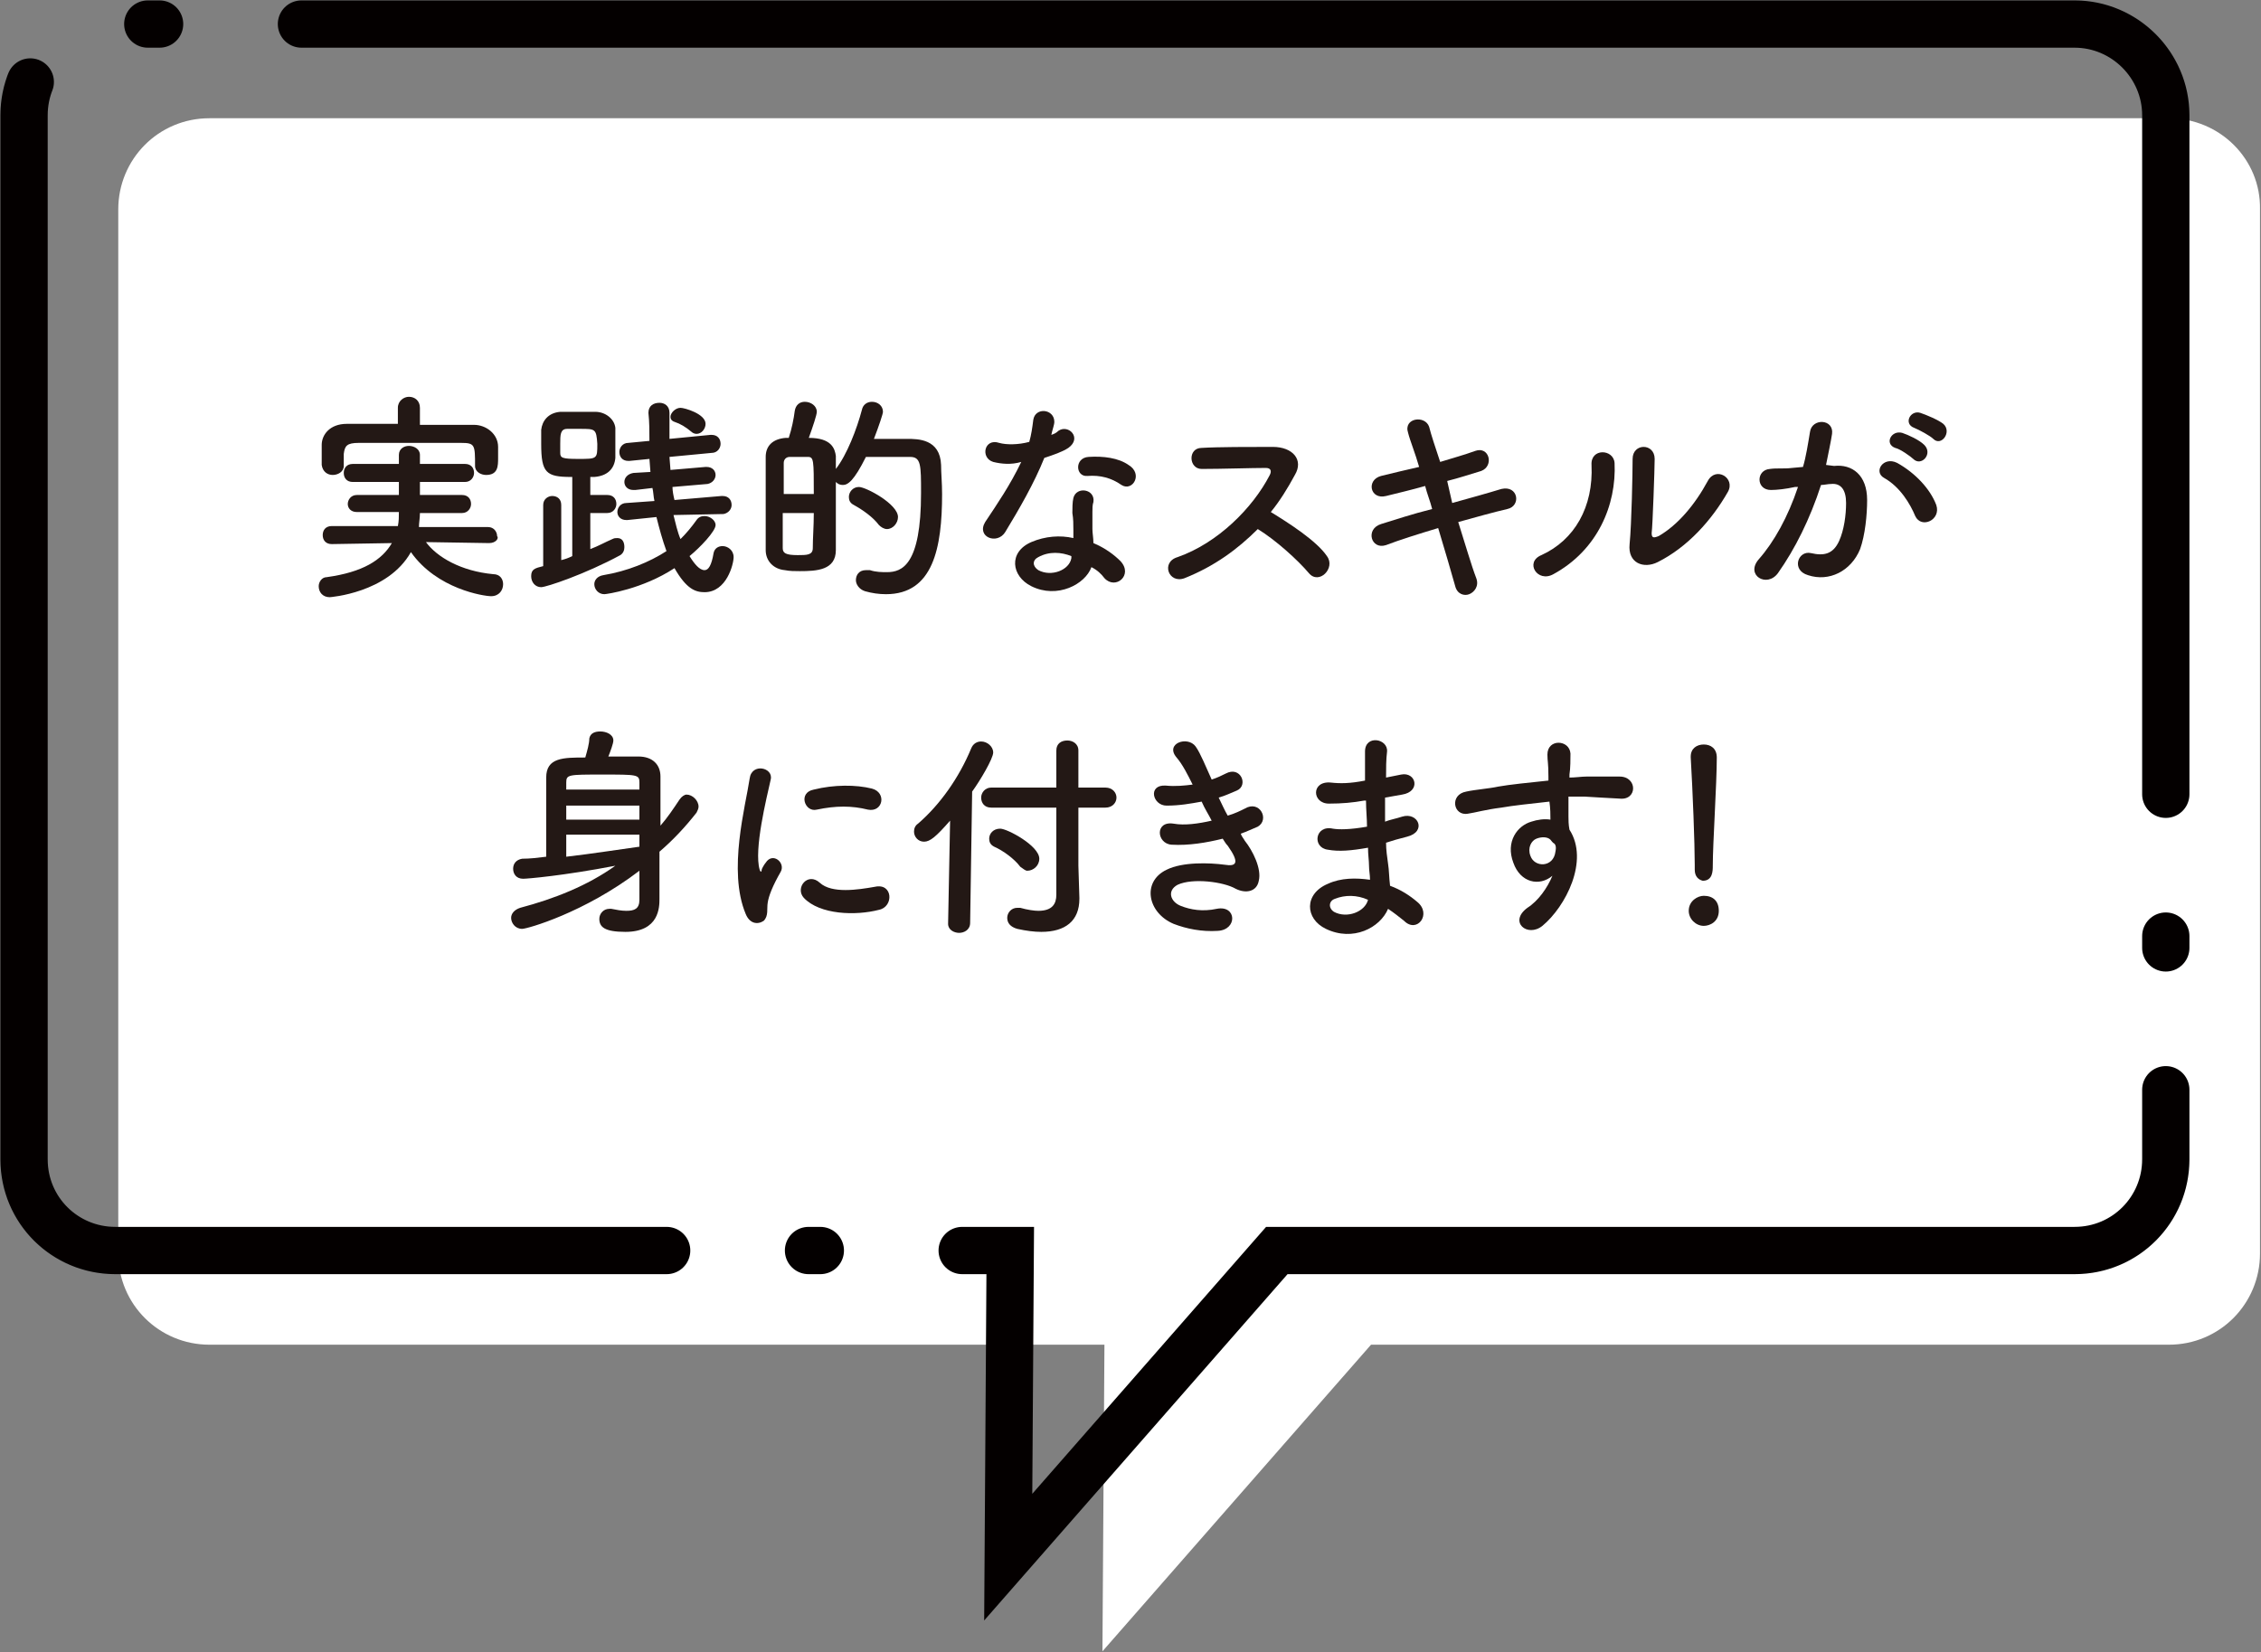 <?xml version="1.0" encoding="utf-8"?>
<!-- Generator: Adobe Illustrator 26.2.1, SVG Export Plug-In . SVG Version: 6.00 Build 0)  -->
<svg version="1.1" id="レイヤー_1" xmlns="http://www.w3.org/2000/svg" xmlns:xlink="http://www.w3.org/1999/xlink" x="0px"
	 y="0px" width="225.6px" height="164.9px" viewBox="0 0 225.6 164.9" style="enable-background:new 0 0 225.6 164.9;"
	 xml:space="preserve">
<rect x="0" y="0" width="225.6" height="164.9" fill="#808080" stroke="none"/>
<g>
	<g>
		<g>
			<path style="fill:#FFFFFF;" d="M216.4,11.8H20.9c-5.1,0-9.1,4.1-9.1,9.1v104.2c0,5.1,4.1,9.1,9.1,9.1h89.3l-0.2,30.6l26.8-30.6
				h79.6c5.1,0,9.1-4.1,9.1-9.1V20.9C225.6,15.9,221.5,11.8,216.4,11.8z"/>
		</g>
		<g>
			
				<path style="fill:none;stroke:#040000;stroke-width:4.718;stroke-linecap:round;stroke-dasharray:176.922,14.154,1.179,14.154;" d="
				M207,2.4H11.5c-5.1,0-9.1,4.1-9.1,9.1v104.2c0,5.1,4.1,9.1,9.1,9.1h89.3l-0.2,30.6l26.8-30.6H207c5.1,0,9.1-4.1,9.1-9.1V11.5
				C216.1,6.5,212,2.4,207,2.4z"/>
		</g>
	</g>
	<g>
		<g>
			<path style="fill:#231815;" d="M48.8,54.2l-6.3-0.1c1.1,1.5,3.5,2.9,6.7,3.2c0.7,0,1,0.5,1,1c0,0.6-0.4,1.2-1.2,1.2
				c-0.7,0-5.4-0.7-8-4.4c-2.3,4.1-8.1,4.5-8.1,4.5c-0.7,0-1.1-0.5-1.1-1.1c0-0.4,0.3-0.9,0.8-0.9c3.6-0.5,5.5-1.7,6.5-3.4l-6,0.1h0
				c-0.6,0-0.9-0.4-0.9-0.9c0-0.5,0.3-0.9,0.9-0.9l6.6,0c0.1-0.5,0.1-0.9,0.1-1.4l-4.2,0c-0.6,0-0.9-0.4-0.9-0.8
				c0-0.4,0.3-0.9,0.9-0.9l4.2,0c0-0.4,0-0.9,0-1.3l-4.6,0c-0.6,0-0.9-0.4-0.9-0.9c0-0.5,0.3-0.9,0.9-0.9l4.6,0c0-0.3,0-0.6,0-0.9
				c0,0,0,0,0,0c0-0.6,0.5-0.9,1-0.9c0.5,0,1.1,0.3,1.1,0.9c0,0.3,0,0.6,0,0.9l4.5,0c0.6,0,0.9,0.4,0.9,0.9c0,0.4-0.3,0.9-0.9,0.9
				l-4.5,0c0,0.4,0,0.9,0,1.3l4.2,0c0.6,0,0.9,0.4,0.9,0.9c0,0.4-0.3,0.9-0.9,0.9l-4.2,0c0,0.5-0.1,1-0.1,1.4l6.9,0
				c0.6,0,0.9,0.5,0.9,0.9C49.8,53.7,49.5,54.2,48.8,54.2L48.8,54.2z M42.2,42.4c1.7,0,3.4,0,5.1,0c1.2,0,2.4,0.9,2.4,2.2
				c0,0.3,0,0.7,0,1.1c0,0.8,0,1.7-1.2,1.7c-0.5,0-1.1-0.3-1.1-0.9c0,0,0,0,0,0c0-2.1,0-2.3-1.4-2.3c-1.7,0-3.8,0-5.7,0
				c-1.6,0-3.2,0-4.5,0c-1.2,0-1.4,0.3-1.5,1.1c0,0,0,0,0,1.2v0c0,0.6-0.6,0.9-1.1,0.9c-0.5,0-1-0.3-1.1-1c0-0.3,0-0.6,0-0.9
				c0-0.4,0-0.7,0-1.1c0-1,0.8-2.1,2.5-2.1c1.7,0,3.4,0,5.1,0v-1.6c0-0.7,0.6-1.1,1.1-1.1c0.6,0,1.1,0.4,1.1,1.1V42.4z"/>
			<path style="fill:#231815;" d="M57,47.6c-2.5,0-3-0.4-3-3.3c0-0.5,0-0.9,0-1.4c0.1-0.9,0.7-1.7,1.9-1.8c0.5,0,1.1,0,1.6,0
				c0.7,0,1.4,0,1.9,0c1,0,1.9,0.7,2,1.6c0,0.5,0,0.9,0,1.5c0,0.5,0,1,0,1.5c-0.1,1.1-0.8,1.8-2.1,1.9h-0.4v1.8h1.7
				c0.6,0,0.9,0.4,0.9,0.9c0,0.4-0.3,0.9-0.9,0.9h-1.7v3.6c0.8-0.3,1.5-0.7,2.2-1c0.2-0.1,0.3-0.1,0.5-0.1c0.5,0,0.7,0.4,0.7,0.9
				c0,0.3-0.1,0.6-0.4,0.8c-3.5,1.9-7.4,3.2-7.9,3.2c-0.6,0-1-0.5-1-1.1c0-0.7,0.4-0.8,1.2-1v-6.1c0-0.6,0.5-0.9,0.9-0.9
				c0.5,0,0.9,0.3,0.9,0.9v5.5c0.4-0.1,0.7-0.2,1.1-0.4V47.6z M57.9,42.8c-0.5,0-1,0-1.3,0c-0.7,0-0.7,0.6-0.7,1.5
				c0,0.3,0,0.6,0,0.9c0,0.5,0.2,0.6,1.8,0.6c1.9,0,1.9,0,1.9-1.5C59.5,42.8,59.4,42.8,57.9,42.8z M67.2,51.4
				c0.2,0.8,0.4,1.7,0.7,2.4c0.6-0.6,1.1-1.2,1.6-1.9c0.2-0.3,0.5-0.4,0.8-0.4c0.5,0,1.1,0.4,1.1,0.9c0,0.6-1.5,2.2-2.6,3.1
				c0.5,0.8,1,1.4,1.5,1.4c0.4,0,0.7-0.5,0.9-1.7c0.1-0.5,0.5-0.7,0.9-0.7c0.5,0,1.1,0.4,1.1,1.1c0,0.7-0.7,3.5-2.9,3.5
				c-0.9,0-1.8-0.3-3-2.4c-3.2,2.1-6.8,2.6-7,2.6c-0.6,0-1-0.5-1-1c0-0.4,0.3-0.8,0.9-0.9c2.4-0.4,4.6-1.3,6.3-2.4
				c-0.4-1.1-0.7-2.2-1-3.4l-2.9,0.3c0,0-0.1,0-0.1,0c-0.6,0-0.9-0.4-0.9-0.8c0-0.4,0.3-0.9,0.9-0.9l2.8-0.2
				c-0.1-0.4-0.1-0.9-0.2-1.3l-1.7,0.2c0,0-0.1,0-0.2,0c-0.6,0-0.9-0.4-0.9-0.8c0-0.4,0.3-0.8,0.9-0.9l1.7-0.1l-0.1-1.3l-2,0.2
				c0,0-0.1,0-0.1,0c-0.6,0-0.9-0.4-0.9-0.9c0-0.4,0.3-0.9,0.9-0.9l2.1-0.2c0-0.9,0-1.9-0.1-2.8v0c0-0.7,0.5-1,1.1-1
				c0.5,0,1,0.3,1,1v0c0,0.8,0,1.7,0,2.6l4.1-0.4c0,0,0.1,0,0.1,0c0.6,0,0.9,0.4,0.9,0.9c0,0.4-0.3,0.9-0.9,0.9l-4.2,0.4l0.1,1.3
				l3.5-0.3c0,0,0.1,0,0.1,0c0.6,0,0.9,0.4,0.9,0.8c0,0.4-0.3,0.8-0.8,0.9l-3.5,0.3c0,0.4,0.1,0.9,0.2,1.3l4.7-0.4c0,0,0.1,0,0.1,0
				c0.6,0,0.9,0.4,0.9,0.9c0,0.4-0.3,0.8-0.8,0.9L67.2,51.4z M69,43.1c-0.6-0.5-1.1-0.8-1.7-1c-0.3-0.1-0.4-0.3-0.4-0.5
				c0-0.4,0.5-0.9,1-0.9c0.4,0,2.5,0.6,2.5,1.6c0,0.5-0.4,1-0.9,1C69.3,43.3,69.1,43.2,69,43.1z"/>
			<path style="fill:#231815;" d="M86,40.9c0.1-0.5,0.5-0.8,1-0.8c0.6,0,1.1,0.4,1.1,1c0,0.2-0.4,1.4-0.9,2.7c1,0,2.3,0,3.3,0
				c1.1,0,3.3,0,3.4,2.6c0,0.8,0.1,1.8,0.1,2.9c0,5.4-0.9,10-5.6,10c-0.7,0-1.4-0.1-2.1-0.3c-0.6-0.2-0.9-0.7-0.9-1.1
				c0-0.5,0.3-1,1-1c0.1,0,0.2,0,0.4,0c0.6,0.2,1.2,0.2,1.7,0.2c1.5,0,3.4-0.7,3.4-7.9c0-2.8,0-3.6-1.1-3.6c0,0,0,0-4.4,0
				c-1.2,2.4-1.8,2.8-2.3,2.8c-0.3,0-0.5-0.1-0.7-0.3c0,0.6,0,1.3,0,1.9c0,1.8,0,3.5,0,4.9c0,2-1.9,2.1-3.6,2.1c-0.5,0-1,0-1.5-0.1
				c-1.1-0.1-1.9-0.9-1.9-2c0-1.5,0-3.6,0-5.5c0-1.4,0-2.8,0-3.8c0-1.1,0.7-1.8,2-1.9h0.3c0.3-0.9,0.5-1.9,0.6-2.7
				c0.1-0.6,0.5-0.9,1-0.9c0.6,0,1.2,0.4,1.2,1c0,0.3-0.4,1.5-0.8,2.6c2.3,0,2.6,1.1,2.7,1.8c0,0.4,0,0.8,0,1.3
				C84.5,45.4,85.5,42.8,86,40.9z M81.2,49.3c0-3.4,0-3.7-0.6-3.7c-0.2,0-0.6,0-0.9,0s-0.7,0-0.9,0c-0.4,0-0.6,0.3-0.6,0.6
				c0,0.8,0,1.9,0,3.1H81.2z M78.1,51.1c0,1.3,0,2.6,0,3.6c0,0.5,0.3,0.7,1.5,0.7c0.9,0,1.5,0,1.5-0.7c0-1,0.1-2.2,0.1-3.5H78.1z
				 M87.7,52.4c-0.6-0.8-1.6-1.5-2.5-2c-0.4-0.2-0.5-0.5-0.5-0.8c0-0.5,0.4-1,1-1c0.7,0,3.9,1.7,3.9,3c0,0.6-0.5,1.2-1.1,1.2
				C88.2,52.8,87.9,52.6,87.7,52.4z"/>
			<path style="fill:#231815;" d="M99.1,46.1c-1.3-0.4-0.9-2.4,0.6-1.9c0.7,0.2,1.9,0.2,3-0.1c0.2-0.7,0.3-1.4,0.4-2.2
				c0.2-1.3,2.1-1.1,2.1,0.2c0,0.3-0.2,0.8-0.3,1.3c0.3-0.1,0.5-0.2,0.7-0.4c1-0.7,2.4,0.7,1,1.7c-0.6,0.4-1.5,0.7-2.4,1
				c-1,2.5-2.5,5.1-3.9,7.4c-0.8,1.3-2.9,0.5-2-1c1.2-1.8,2.5-3.7,3.6-6C100.9,46.4,99.9,46.3,99.1,46.1z M102.9,58.5
				c-2-1-2.3-3.4,0-4.4c1.4-0.6,2.9-0.7,4.2-0.4c0-0.2,0-0.5,0-0.8c0-0.6,0-1.1-0.1-1.7c0-0.4,0-1.1,0.1-1.5c0.3-1.2,2.2-0.9,2,0.4
				c-0.1,0.3-0.1,0.6-0.1,1c0,0.5,0,1.1,0,1.7c0,0.4,0.1,0.9,0.1,1.4c1.2,0.5,2.1,1.2,2.7,1.8c1.3,1.4-0.5,2.9-1.6,1.7
				c-0.3-0.4-0.7-0.8-1.3-1.1C108.3,58.3,105.5,59.8,102.9,58.5z M103.6,55.6c-0.6,0.3-0.6,0.9,0,1.3c1.3,0.7,3.1,0,3.3-1.2
				c0-0.1,0-0.2,0-0.2C105.9,55.1,104.7,55,103.6,55.6z M108.5,47.5c-1.2,0.1-1.3-1.8,0.1-1.9c1.5-0.1,3,0.1,4,0.8
				c1.5,0.9,0.4,2.7-0.7,2C110.9,47.7,109.8,47.4,108.5,47.5z"/>
			<path style="fill:#231815;" d="M118.2,57.7c-1.6,0.6-2.4-1.6-0.7-2.1c4-1.4,7.5-4.9,9.2-8.2c0.2-0.4,0.1-0.7-0.4-0.7
				c-1.4,0-4.4,0.1-6.4,0.1c-1.3,0-1.4-2.1,0-2.1c1.6-0.1,4.8-0.1,7.1-0.1c2,0,3.1,1.3,2.2,2.8c-0.7,1.3-1.5,2.6-2.4,3.7
				c1.8,1.1,4.6,2.9,5.6,4.4c0.9,1.2-0.8,2.9-1.8,1.7c-1.1-1.3-3.3-3.3-5.1-4.4C123.5,54.8,121.2,56.5,118.2,57.7z"/>
			<path style="fill:#231815;" d="M144.9,50.2c1.8-0.5,3.6-1,4.9-1.4c1.7-0.4,2,1.7,0.6,2c-1.3,0.3-3.1,0.8-4.9,1.3
				c0.7,2.2,1.3,4.3,1.8,5.6c0.3,0.8-0.2,1.4-0.7,1.6c-0.5,0.2-1.2,0-1.4-0.8c-0.4-1.4-1-3.5-1.7-5.8c-2,0.6-3.9,1.2-5.2,1.7
				c-1.5,0.5-2.1-1.6-0.5-2.1c1.3-0.4,3.1-1,5.1-1.5c-0.2-0.8-0.5-1.5-0.7-2.3c-1.4,0.4-2.7,0.7-3.9,1c-1.6,0.4-2-1.6-0.5-2
				c1.2-0.3,2.5-0.6,3.8-0.9c-0.4-1.4-0.9-2.6-1.1-3.4c-0.5-1.5,1.7-1.8,2.1-0.6c0.2,0.8,0.6,2,1.1,3.5c1.3-0.4,2.4-0.7,3.5-1.1
				c1.4-0.5,1.9,1.5,0.6,2c-1,0.3-2.2,0.7-3.4,1L144.9,50.2z"/>
			<path style="fill:#231815;" d="M153.8,55.4c3.3-1.5,5.2-4.8,5-9c-0.1-1.7,2.2-1.6,2.3-0.2c0.2,4.2-1.7,8.7-6.1,11.1
				C153.4,58.2,152.1,56.1,153.8,55.4z M165.4,56.1c-1.4,0.7-3,0.1-2.8-1.8c0.2-2,0.3-7.2,0.3-8.5c0-1.6,2.2-1.6,2.2,0
				c0,0.9-0.2,6.7-0.3,7.4c0,0.5,0.2,0.5,0.7,0.3c1.9-1.1,3.6-3.1,4.9-5.5c0.8-1.5,2.8-0.3,2,1.1C170.8,51.9,168.4,54.6,165.4,56.1z
				"/>
			<path style="fill:#231815;" d="M183,46.5c1.8-0.2,3.3,0.9,3.3,3.4c0,1.5-0.2,3.5-0.7,4.9c-0.9,2.2-3.1,3.3-5.2,2.6
				c-1.7-0.5-1-2.5,0.3-2.2c1.3,0.3,2.2,0.1,2.8-1.2c0.5-1.1,0.7-2.6,0.7-3.8c0-1.3-0.5-2-1.5-1.9c-0.3,0-0.7,0.1-1,0.1
				c-1.1,3.4-2.6,6.4-4.3,8.8c-1.1,1.5-3.3,0.2-1.9-1.4c1.5-1.7,2.9-4.2,3.9-7.2l-0.3,0c-0.9,0.2-1.8,0.3-2.4,0.3
				c-1.5,0-1.5-2-0.1-2.1c0.7-0.1,1.4,0,2.2-0.1l1.1-0.1c0.3-1,0.5-2.3,0.7-3.5c0.2-1.4,2.4-1.3,2.2,0.2c-0.1,0.7-0.4,2.1-0.6,3.1
				L183,46.5z M191.1,51.5c-0.5-1.2-1.5-2.9-3.1-3.8c-1.1-0.6-0.1-2.2,1.3-1.5c1.8,1,3.3,2.6,3.9,4.2
				C193.7,51.9,191.7,52.8,191.1,51.5z M189.1,44.7c-1.1-0.4-0.4-1.8,0.7-1.5c0.6,0.2,1.7,0.7,2.2,1.2c0.9,0.9-0.3,2.2-1.1,1.4
				C190.7,45.6,189.6,44.8,189.1,44.7z M191,42.7c-1.1-0.4-0.4-1.8,0.6-1.5c0.6,0.2,1.8,0.7,2.3,1.1c0.9,0.8-0.2,2.3-1,1.5
				C192.6,43.5,191.5,42.9,191,42.7z"/>
			<path style="fill:#231815;" d="M65.8,87.1c0,0.6,0,1.8,0,2.6c0,0.8,0,3.3-3.4,3.3c-2.1,0-2.6-0.5-2.6-1.3c0-0.5,0.4-1,1-1
				c0.1,0,0.1,0,0.2,0c0.5,0.1,1,0.2,1.5,0.2c0.8,0,1.3-0.2,1.3-1.1c0-0.6,0-1.7,0-2.9c-5.5,4.2-11.2,5.8-11.7,5.8
				c-0.7,0-1.1-0.6-1.1-1.1c0-0.4,0.3-0.8,0.9-1c3.4-0.9,6.7-2.2,9.5-4.2c-5.2,1-8.8,1.3-9.2,1.3c-0.7,0-1-0.5-1-1
				c0-0.5,0.3-0.9,0.9-1c0.8,0,1.6-0.1,2.4-0.2c0-1.7,0-3.8,0-5.6c0-0.8,0-1.6,0-2.3c0-2,1.7-2,3.9-2c0.2-0.7,0.4-1.4,0.4-1.9
				c0.1-0.5,0.5-0.7,1.1-0.7c0.6,0,1.3,0.3,1.3,0.9c0,0.3-0.3,1.1-0.5,1.6c1.1,0,2.1,0,3,0c1.4,0,2.2,0.8,2.2,2c0,0,0,0,0,4.9
				c0.7-0.8,1.3-1.7,1.9-2.6c0.2-0.3,0.5-0.5,0.7-0.5c0.6,0,1.2,0.6,1.2,1.2c0,0.2-0.1,0.4-0.2,0.6c-1.1,1.4-2.3,2.7-3.7,3.9V87.1z
				 M63.8,78.9c0-0.3,0-0.6,0-0.8c0-0.8-0.2-0.8-3.7-0.8c-3.4,0-3.6,0-3.6,0.8c0,0.2,0,0.5,0,0.7H63.8z M63.8,80.4h-7.3v1.4h7.3
				V80.4z M63.8,83.3h-7.3c0,0.7,0,1.5,0,2.2c2.6-0.3,5.1-0.7,7.3-1V83.3z"/>
			<path style="fill:#231815;" d="M74.4,91.2c-1.8-4.3,0-10.8,0.4-13.5c0.2-1.6,2.4-1.1,2.1,0.1c-0.4,1.8-1.7,7-1.1,9
				c0.1,0.3,0.2,0.2,0.2,0c0-0.1,0.3-0.6,0.4-0.7c0.7-1.1,2,0,1.5,0.9c-0.8,1.4-1.2,2.4-1.3,3.1c-0.1,0.6,0.1,1.3-0.4,1.8
				C75.6,92.3,74.8,92.2,74.4,91.2z M80.2,89.6c-0.9-1,0.4-2.6,1.6-1.5c1.2,1.1,3.8,0.7,5.5,0.4c1.8-0.4,1.9,2,0.4,2.3
				C85.4,91.4,81.8,91.3,80.2,89.6z M81.5,80.8c-1.2,0.3-1.9-1.7-0.3-2c2-0.5,4.2-0.5,5.8-0.1c1.5,0.4,1.1,2.4-0.4,2.1
				C85,80.4,83.4,80.4,81.5,80.8z"/>
			<path style="fill:#231815;" d="M94.8,81.9c-1.4,1.6-2,2.1-2.6,2.1c-0.6,0-1-0.5-1-1c0-0.3,0.1-0.6,0.4-0.8
				c2.2-1.9,4.1-4.6,5.3-7.5c0.2-0.5,0.6-0.7,1-0.7c0.6,0,1.2,0.5,1.2,1.1c0,0.6-1.3,2.8-2.1,3.9l-0.2,13.1c0,0.7-0.6,1-1.1,1
				c-0.5,0-1.1-0.3-1.1-0.9c0,0,0,0,0,0L94.8,81.9z M105.4,80.6h-6.5c-0.7,0-1-0.5-1-1s0.4-1,1-1h6.5v-3.7c0-0.7,0.5-1,1.1-1
				c0.5,0,1.1,0.3,1.1,1v3.7h2.7c0.7,0,1.1,0.5,1.1,1s-0.4,1-1.1,1h-2.7v5.8l0.1,3.2c0,0,0,0.1,0,0.1c0,2.2-1.4,3.3-3.8,3.3
				c-0.7,0-1.5-0.1-2.4-0.3c-0.7-0.2-1-0.6-1-1.1c0-0.5,0.4-1,1-1c0.1,0,0.2,0,0.3,0c0.7,0.2,1.4,0.3,1.8,0.3c1.4,0,1.8-0.7,1.8-1.6
				V80.6z M101.8,86.5c-0.6-0.8-1.7-1.6-2.6-2c-0.4-0.2-0.5-0.5-0.5-0.8c0-0.5,0.4-1,1.1-1c0.7,0,3.9,1.7,3.9,3
				c0,0.7-0.6,1.2-1.2,1.2C102.3,86.9,102.1,86.7,101.8,86.5z"/>
			<path style="fill:#231815;" d="M124.2,83.9c0.8,1,1.7,2.8,1.4,4c-0.2,1.1-1.3,1.3-2.3,0.8c-1.2-0.7-4.3-1.1-5.8-0.4
				c-1.1,0.6-0.7,1.7,0.3,2.1c1,0.4,2.2,0.6,3.6,0.3c2-0.4,2.1,2.1,0.1,2.2c-1.6,0.1-3.1-0.2-4.4-0.7c-2.6-1.1-3.2-4.2-0.7-5.4
				c1.6-0.8,4.3-0.7,5.8-0.5c1.2,0.2,1.5-0.2,0.3-1.9c-0.2-0.2-0.3-0.4-0.5-0.7c-1.6,0.4-3.4,0.7-5.1,0.6c-1.5-0.1-1.7-2.4,0.2-2.1
				c1.1,0.2,2.5,0,3.8-0.3c-0.3-0.6-0.7-1.2-1-1.9c-1.1,0.2-2.2,0.4-3.5,0.4c-1.4,0-1.9-2.1-0.1-2c1,0.1,1.9,0,2.7-0.1
				c-0.5-1-1-2-1.6-2.7c-1.2-1.4,1.1-2.2,1.9-1.1c0.5,0.7,1,2,1.6,3.3c0.6-0.2,1-0.4,1.4-0.6c1.5-0.8,2.3,1.2,1.1,1.7
				c-0.5,0.2-1.1,0.5-1.8,0.7c0.3,0.6,0.6,1.3,0.9,1.8c0.7-0.2,1.3-0.5,1.7-0.7c1.5-0.9,2.5,1.1,1.3,1.8c-0.5,0.2-1.1,0.5-1.7,0.7
				C123.9,83.5,124.1,83.7,124.2,83.9z"/>
			<path style="fill:#231815;" d="M136.1,79.9c-1.1,0.2-2.2,0.3-3.5,0.3c-1.7,0-1.8-2.3,0.2-2.1c0.9,0.1,1.9,0.1,3.4-0.2
				c0-1.2,0-2.2,0-2.9c0-1.7,2.3-1.3,2.2,0c-0.1,0.8-0.1,1.7-0.1,2.6c0.5-0.1,1-0.2,1.5-0.3c1.5-0.3,2,1.7,0.1,2
				c-0.6,0.1-1.1,0.2-1.7,0.3c0,0.8,0,1.6,0,2.4c0.5-0.2,1.1-0.3,1.7-0.5c1.6-0.5,2.5,1.5,0.5,2c-0.8,0.2-1.5,0.4-2.1,0.6
				c0,0.7,0.1,1.4,0.2,2.1c0.1,0.6,0.1,1.4,0.2,2.2c1.1,0.4,2,1,2.7,1.6c1.5,1.2,0,3.2-1.3,1.9c-0.5-0.4-1-0.8-1.6-1.2
				c-0.8,1.9-3.5,3.3-6.2,2c-2.1-1-2.2-3.5,0.2-4.5c1.3-0.6,2.8-0.6,4.2-0.4c0-0.5-0.1-0.9-0.1-1.4c0-0.5-0.1-1.1-0.1-1.8
				c-1.7,0.3-2.9,0.4-4,0.2c-1.6-0.2-1.3-2.5,0.5-2.1c0.6,0.1,1.7,0.1,3.4-0.2c0-0.8-0.1-1.7-0.1-2.6L136.1,79.9z M133.2,89.7
				c-0.6,0.2-0.7,0.9-0.1,1.3c1.3,0.7,3.1,0,3.4-1.2C135.4,89.3,134.2,89.3,133.2,89.7z"/>
			<path style="fill:#231815;" d="M151,86.1c-0.8-2.1,0.4-3.7,1.8-4.1c0.6-0.2,1.3-0.3,1.9-0.2c0-0.5,0-1.1-0.1-1.8
				c-1.8,0.2-3.7,0.4-4.8,0.6c-1.6,0.2-2.6,0.5-3.3,0.6c-1.5,0.3-1.9-1.9-0.2-2.2c0.9-0.2,2.3-0.3,3.2-0.5c1.1-0.2,3.1-0.4,5-0.6
				c0-0.1,0-0.3,0-0.4c0-1.4-0.1-1.5-0.1-2.2c0-1.6,2.2-1.5,2.3-0.1c0,0.5,0,1.5-0.1,2.1c0,0.1,0,0.2,0,0.3c0.6,0,1.2-0.1,1.7-0.1
				c1.1,0,1.8,0,3.3,0c1.8,0,1.8,2.4,0,2.2c-1.6-0.1-2.1-0.1-3.5-0.2c-0.5,0-1,0-1.6,0c0,0.7,0,1.4,0,2c0,0.3,0,0.8,0.1,1.3
				c2,3.1-0.4,7.7-2.7,9.6c-1.5,1.2-3.4-0.4-1.5-1.8c1.1-0.7,2-2,2.5-3.2C153.6,88.5,151.7,88.1,151,86.1z M154.7,83.8
				c-0.3-0.3-0.9-0.3-1.4-0.1c-0.5,0.2-0.9,0.9-0.6,1.7c0.4,1.2,2.3,1.2,2.5-0.4c0.1-0.5,0-0.7-0.1-0.8
				C154.9,84.1,154.8,83.9,154.7,83.8z"/>
			<path style="fill:#231815;" d="M170,92.4c-0.8,0-1.5-0.7-1.5-1.5c0-1,0.9-1.5,1.5-1.5c0.9,0,1.5,0.5,1.5,1.5
				C171.5,92,170.6,92.4,170,92.4z M169.1,86.8c0-0.1,0-0.3,0-0.5c0-2.1-0.2-7.3-0.4-10.7c0,0,0,0,0-0.1c0-0.8,0.6-1.2,1.3-1.2
				c0.7,0,1.3,0.4,1.3,1.3c0,2.6-0.4,8.6-0.4,10.8c0,0.5,0,1.5-1,1.5C169.5,87.8,169.1,87.5,169.1,86.8L169.1,86.8z"/>
		</g>
	</g>
</g>
</svg>
